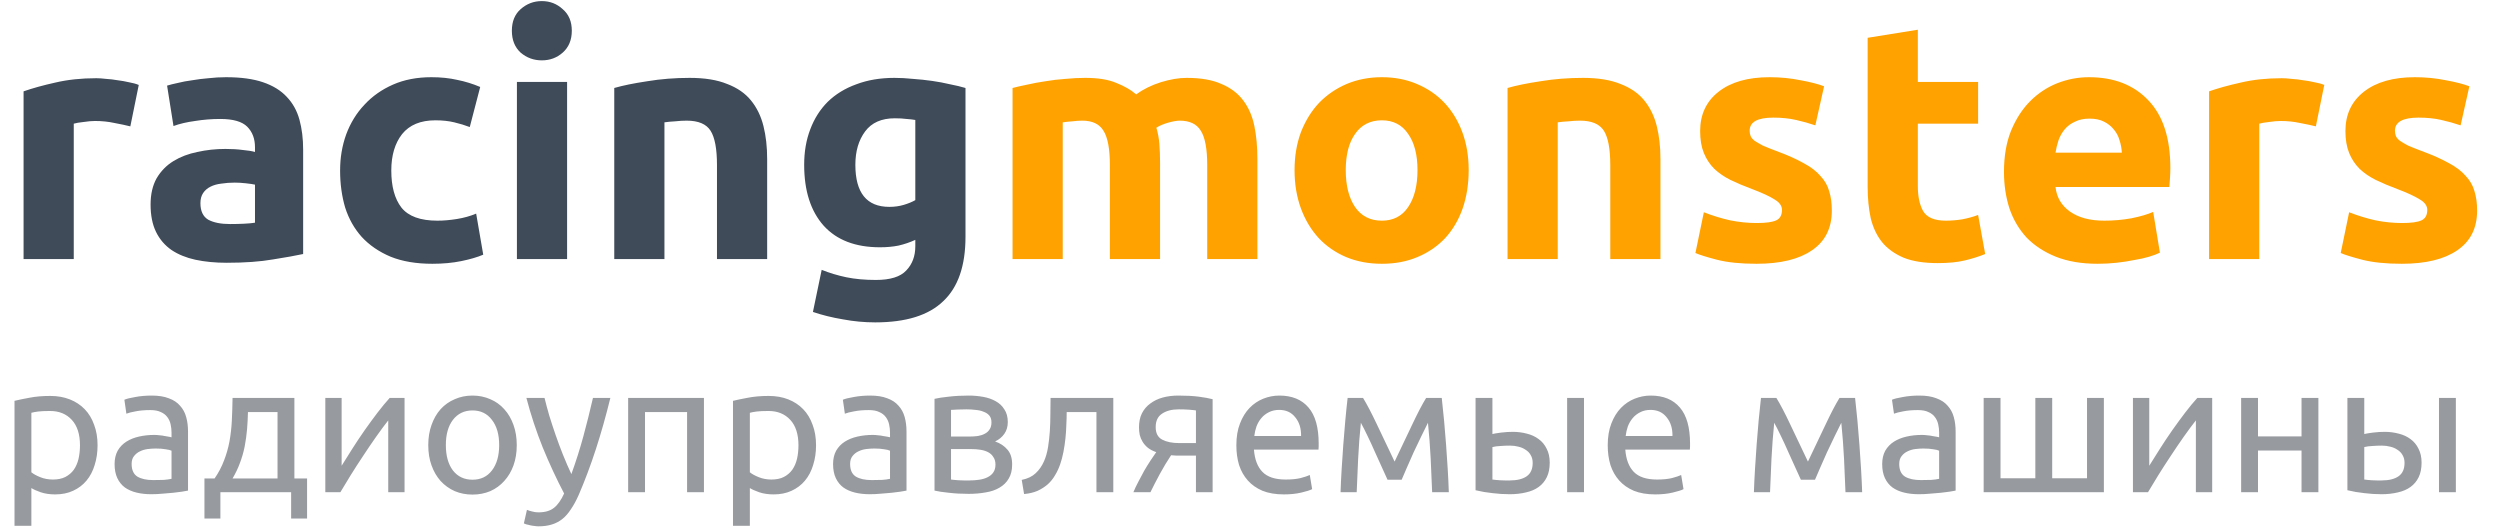 <?xml version="1.0" encoding="UTF-8"?> <svg xmlns="http://www.w3.org/2000/svg" width="193" height="41" viewBox="0 0 193 41" fill="none"> <path d="M10.062 9.756C9.715 9.669 9.308 9.583 8.84 9.496C8.372 9.392 7.869 9.34 7.332 9.34C7.089 9.34 6.794 9.366 6.448 9.418C6.118 9.453 5.867 9.496 5.694 9.548V20H1.82V7.052C2.513 6.809 3.328 6.584 4.264 6.376C5.217 6.151 6.274 6.038 7.436 6.038C7.644 6.038 7.895 6.055 8.19 6.09C8.484 6.107 8.779 6.142 9.074 6.194C9.368 6.229 9.663 6.281 9.958 6.35C10.252 6.402 10.504 6.471 10.712 6.558L10.062 9.756ZM17.761 17.296C18.142 17.296 18.506 17.287 18.853 17.27C19.199 17.253 19.477 17.227 19.685 17.192V14.254C19.529 14.219 19.295 14.185 18.983 14.15C18.671 14.115 18.385 14.098 18.125 14.098C17.761 14.098 17.414 14.124 17.085 14.176C16.773 14.211 16.495 14.289 16.253 14.41C16.01 14.531 15.819 14.696 15.681 14.904C15.542 15.112 15.473 15.372 15.473 15.684C15.473 16.291 15.672 16.715 16.071 16.958C16.487 17.183 17.05 17.296 17.761 17.296ZM17.449 5.96C18.593 5.96 19.546 6.09 20.309 6.35C21.071 6.61 21.678 6.983 22.129 7.468C22.597 7.953 22.926 8.543 23.117 9.236C23.307 9.929 23.403 10.701 23.403 11.55V19.61C22.848 19.731 22.077 19.87 21.089 20.026C20.101 20.199 18.905 20.286 17.501 20.286C16.617 20.286 15.811 20.208 15.083 20.052C14.372 19.896 13.757 19.645 13.237 19.298C12.717 18.934 12.318 18.466 12.041 17.894C11.763 17.322 11.625 16.62 11.625 15.788C11.625 14.991 11.781 14.315 12.093 13.76C12.422 13.205 12.855 12.763 13.393 12.434C13.93 12.105 14.545 11.871 15.239 11.732C15.932 11.576 16.651 11.498 17.397 11.498C17.899 11.498 18.341 11.524 18.723 11.576C19.121 11.611 19.442 11.663 19.685 11.732V11.368C19.685 10.709 19.485 10.181 19.087 9.782C18.688 9.383 17.995 9.184 17.007 9.184C16.348 9.184 15.698 9.236 15.057 9.34C14.415 9.427 13.861 9.557 13.393 9.73L12.899 6.61C13.124 6.541 13.401 6.471 13.731 6.402C14.077 6.315 14.45 6.246 14.849 6.194C15.247 6.125 15.663 6.073 16.097 6.038C16.547 5.986 16.998 5.96 17.449 5.96ZM26.256 13.162C26.256 12.174 26.412 11.247 26.724 10.38C27.053 9.496 27.521 8.733 28.128 8.092C28.734 7.433 29.471 6.913 30.338 6.532C31.204 6.151 32.192 5.96 33.302 5.96C34.03 5.96 34.697 6.029 35.304 6.168C35.91 6.289 36.5 6.471 37.072 6.714L36.266 9.808C35.902 9.669 35.503 9.548 35.07 9.444C34.636 9.34 34.151 9.288 33.614 9.288C32.47 9.288 31.612 9.643 31.04 10.354C30.485 11.065 30.208 12.001 30.208 13.162C30.208 14.393 30.468 15.346 30.988 16.022C31.525 16.698 32.452 17.036 33.77 17.036C34.238 17.036 34.74 16.993 35.278 16.906C35.815 16.819 36.309 16.681 36.76 16.49L37.306 19.662C36.855 19.853 36.292 20.017 35.616 20.156C34.94 20.295 34.194 20.364 33.38 20.364C32.132 20.364 31.057 20.182 30.156 19.818C29.254 19.437 28.509 18.925 27.92 18.284C27.348 17.643 26.923 16.889 26.646 16.022C26.386 15.138 26.256 14.185 26.256 13.162ZM43.78 20H39.906V6.324H43.78V20ZM44.144 2.372C44.144 3.083 43.91 3.646 43.442 4.062C42.991 4.461 42.454 4.66 41.83 4.66C41.206 4.66 40.66 4.461 40.192 4.062C39.741 3.646 39.516 3.083 39.516 2.372C39.516 1.661 39.741 1.107 40.192 0.708C40.66 0.292 41.206 0.084 41.83 0.084C42.454 0.084 42.991 0.292 43.442 0.708C43.91 1.107 44.144 1.661 44.144 2.372ZM47.421 6.792C48.08 6.601 48.929 6.428 49.969 6.272C51.009 6.099 52.101 6.012 53.245 6.012C54.407 6.012 55.369 6.168 56.131 6.48C56.911 6.775 57.527 7.199 57.977 7.754C58.428 8.309 58.749 8.967 58.939 9.73C59.13 10.493 59.225 11.342 59.225 12.278V20H55.351V12.746C55.351 11.498 55.187 10.614 54.857 10.094C54.528 9.574 53.913 9.314 53.011 9.314C52.734 9.314 52.439 9.331 52.127 9.366C51.815 9.383 51.538 9.409 51.295 9.444V20H47.421V6.792ZM66.034 12.72C66.034 14.887 66.909 15.97 68.66 15.97C69.059 15.97 69.431 15.918 69.778 15.814C70.125 15.71 70.419 15.589 70.662 15.45V9.262C70.471 9.227 70.246 9.201 69.986 9.184C69.726 9.149 69.423 9.132 69.076 9.132C68.053 9.132 67.291 9.47 66.788 10.146C66.285 10.822 66.034 11.68 66.034 12.72ZM74.536 18.284C74.536 20.52 73.964 22.175 72.82 23.25C71.693 24.342 69.943 24.888 67.568 24.888C66.736 24.888 65.904 24.81 65.072 24.654C64.24 24.515 63.469 24.325 62.758 24.082L63.434 20.832C64.041 21.075 64.673 21.265 65.332 21.404C66.008 21.543 66.771 21.612 67.62 21.612C68.729 21.612 69.509 21.369 69.96 20.884C70.428 20.399 70.662 19.775 70.662 19.012V18.518C70.246 18.709 69.813 18.856 69.362 18.96C68.929 19.047 68.452 19.09 67.932 19.09C66.043 19.09 64.595 18.535 63.59 17.426C62.585 16.299 62.082 14.731 62.082 12.72C62.082 11.715 62.238 10.805 62.55 9.99C62.862 9.158 63.313 8.447 63.902 7.858C64.509 7.269 65.245 6.818 66.112 6.506C66.979 6.177 67.958 6.012 69.05 6.012C69.518 6.012 69.995 6.038 70.48 6.09C70.983 6.125 71.477 6.177 71.962 6.246C72.447 6.315 72.907 6.402 73.34 6.506C73.791 6.593 74.189 6.688 74.536 6.792V18.284Z" fill="#404B59"></path> <path d="M85.683 12.746C85.683 11.498 85.519 10.614 85.189 10.094C84.877 9.574 84.331 9.314 83.551 9.314C83.309 9.314 83.057 9.331 82.797 9.366C82.537 9.383 82.286 9.409 82.043 9.444V20H78.169V6.792C78.499 6.705 78.88 6.619 79.313 6.532C79.764 6.428 80.232 6.341 80.717 6.272C81.22 6.185 81.731 6.125 82.251 6.09C82.771 6.038 83.283 6.012 83.785 6.012C84.773 6.012 85.571 6.142 86.177 6.402C86.801 6.645 87.313 6.939 87.711 7.286C88.266 6.887 88.899 6.575 89.609 6.35C90.337 6.125 91.005 6.012 91.611 6.012C92.703 6.012 93.596 6.168 94.289 6.48C95 6.775 95.563 7.199 95.979 7.754C96.395 8.309 96.681 8.967 96.837 9.73C96.993 10.493 97.071 11.342 97.071 12.278V20H93.197V12.746C93.197 11.498 93.033 10.614 92.703 10.094C92.391 9.574 91.845 9.314 91.065 9.314C90.857 9.314 90.563 9.366 90.181 9.47C89.817 9.574 89.514 9.704 89.271 9.86C89.393 10.259 89.471 10.683 89.505 11.134C89.54 11.567 89.557 12.035 89.557 12.538V20H85.683V12.746ZM113.382 13.136C113.382 14.211 113.226 15.199 112.914 16.1C112.602 16.984 112.151 17.747 111.562 18.388C110.972 19.012 110.262 19.497 109.43 19.844C108.615 20.191 107.696 20.364 106.674 20.364C105.668 20.364 104.75 20.191 103.918 19.844C103.103 19.497 102.401 19.012 101.812 18.388C101.222 17.747 100.763 16.984 100.434 16.1C100.104 15.199 99.939 14.211 99.939 13.136C99.939 12.061 100.104 11.082 100.434 10.198C100.78 9.314 101.248 8.56 101.838 7.936C102.444 7.312 103.155 6.827 103.97 6.48C104.802 6.133 105.703 5.96 106.674 5.96C107.662 5.96 108.563 6.133 109.378 6.48C110.21 6.827 110.92 7.312 111.51 7.936C112.099 8.56 112.558 9.314 112.888 10.198C113.217 11.082 113.382 12.061 113.382 13.136ZM109.43 13.136C109.43 11.94 109.187 11.004 108.702 10.328C108.234 9.635 107.558 9.288 106.674 9.288C105.79 9.288 105.105 9.635 104.62 10.328C104.134 11.004 103.892 11.94 103.892 13.136C103.892 14.332 104.134 15.285 104.62 15.996C105.105 16.689 105.79 17.036 106.674 17.036C107.558 17.036 108.234 16.689 108.702 15.996C109.187 15.285 109.43 14.332 109.43 13.136ZM116.383 6.792C117.041 6.601 117.891 6.428 118.931 6.272C119.971 6.099 121.063 6.012 122.206 6.012C123.368 6.012 124.33 6.168 125.093 6.48C125.873 6.775 126.488 7.199 126.939 7.754C127.389 8.309 127.71 8.967 127.901 9.73C128.091 10.493 128.187 11.342 128.187 12.278V20H124.313V12.746C124.313 11.498 124.148 10.614 123.819 10.094C123.489 9.574 122.874 9.314 121.973 9.314C121.695 9.314 121.401 9.331 121.089 9.366C120.777 9.383 120.499 9.409 120.257 9.444V20H116.383V6.792ZM135.619 17.218C136.33 17.218 136.832 17.149 137.127 17.01C137.422 16.871 137.569 16.603 137.569 16.204C137.569 15.892 137.378 15.623 136.997 15.398C136.616 15.155 136.035 14.887 135.255 14.592C134.648 14.367 134.094 14.133 133.591 13.89C133.106 13.647 132.69 13.361 132.343 13.032C131.996 12.685 131.728 12.278 131.537 11.81C131.346 11.342 131.251 10.779 131.251 10.12C131.251 8.837 131.728 7.823 132.681 7.078C133.634 6.333 134.943 5.96 136.607 5.96C137.439 5.96 138.236 6.038 138.999 6.194C139.762 6.333 140.368 6.489 140.819 6.662L140.143 9.678C139.692 9.522 139.198 9.383 138.661 9.262C138.141 9.141 137.552 9.08 136.893 9.08C135.68 9.08 135.073 9.418 135.073 10.094C135.073 10.25 135.099 10.389 135.151 10.51C135.203 10.631 135.307 10.753 135.463 10.874C135.619 10.978 135.827 11.099 136.087 11.238C136.364 11.359 136.711 11.498 137.127 11.654C137.976 11.966 138.678 12.278 139.233 12.59C139.788 12.885 140.221 13.214 140.533 13.578C140.862 13.925 141.088 14.315 141.209 14.748C141.348 15.181 141.417 15.684 141.417 16.256C141.417 17.608 140.906 18.631 139.883 19.324C138.878 20.017 137.448 20.364 135.593 20.364C134.38 20.364 133.366 20.26 132.551 20.052C131.754 19.844 131.199 19.671 130.887 19.532L131.537 16.386C132.196 16.646 132.872 16.854 133.565 17.01C134.258 17.149 134.943 17.218 135.619 17.218ZM144.182 2.918L148.056 2.294V6.324H152.71V9.548H148.056V14.358C148.056 15.173 148.195 15.823 148.472 16.308C148.767 16.793 149.348 17.036 150.214 17.036C150.63 17.036 151.055 17.001 151.488 16.932C151.939 16.845 152.346 16.733 152.71 16.594L153.256 19.61C152.788 19.801 152.268 19.965 151.696 20.104C151.124 20.243 150.422 20.312 149.59 20.312C148.533 20.312 147.658 20.173 146.964 19.896C146.271 19.601 145.716 19.203 145.3 18.7C144.884 18.18 144.59 17.556 144.416 16.828C144.26 16.1 144.182 15.294 144.182 14.41V2.918ZM154.707 13.266C154.707 12.053 154.889 10.995 155.253 10.094C155.634 9.175 156.128 8.413 156.735 7.806C157.342 7.199 158.035 6.74 158.815 6.428C159.612 6.116 160.427 5.96 161.259 5.96C163.2 5.96 164.734 6.558 165.861 7.754C166.988 8.933 167.551 10.675 167.551 12.98C167.551 13.205 167.542 13.457 167.525 13.734C167.508 13.994 167.49 14.228 167.473 14.436H158.685C158.772 15.233 159.144 15.866 159.803 16.334C160.462 16.802 161.346 17.036 162.455 17.036C163.166 17.036 163.859 16.975 164.535 16.854C165.228 16.715 165.792 16.551 166.225 16.36L166.745 19.506C166.537 19.61 166.26 19.714 165.913 19.818C165.566 19.922 165.176 20.009 164.743 20.078C164.327 20.165 163.876 20.234 163.391 20.286C162.906 20.338 162.42 20.364 161.935 20.364C160.704 20.364 159.63 20.182 158.711 19.818C157.81 19.454 157.056 18.96 156.449 18.336C155.86 17.695 155.418 16.941 155.123 16.074C154.846 15.207 154.707 14.271 154.707 13.266ZM163.807 11.784C163.79 11.455 163.729 11.134 163.625 10.822C163.538 10.51 163.391 10.233 163.183 9.99C162.992 9.747 162.741 9.548 162.429 9.392C162.134 9.236 161.762 9.158 161.311 9.158C160.878 9.158 160.505 9.236 160.193 9.392C159.881 9.531 159.621 9.721 159.413 9.964C159.205 10.207 159.04 10.493 158.919 10.822C158.815 11.134 158.737 11.455 158.685 11.784H163.807ZM178.783 9.756C178.436 9.669 178.029 9.583 177.561 9.496C177.093 9.392 176.59 9.34 176.053 9.34C175.81 9.34 175.515 9.366 175.169 9.418C174.839 9.453 174.588 9.496 174.415 9.548V20H170.541V7.052C171.234 6.809 172.049 6.584 172.985 6.376C173.938 6.151 174.995 6.038 176.157 6.038C176.365 6.038 176.616 6.055 176.911 6.09C177.205 6.107 177.5 6.142 177.795 6.194C178.089 6.229 178.384 6.281 178.679 6.35C178.973 6.402 179.225 6.471 179.433 6.558L178.783 9.756ZM185.435 17.218C186.146 17.218 186.649 17.149 186.943 17.01C187.238 16.871 187.385 16.603 187.385 16.204C187.385 15.892 187.195 15.623 186.813 15.398C186.432 15.155 185.851 14.887 185.071 14.592C184.465 14.367 183.91 14.133 183.407 13.89C182.922 13.647 182.506 13.361 182.159 13.032C181.813 12.685 181.544 12.278 181.353 11.81C181.163 11.342 181.067 10.779 181.067 10.12C181.067 8.837 181.544 7.823 182.497 7.078C183.451 6.333 184.759 5.96 186.423 5.96C187.255 5.96 188.053 6.038 188.815 6.194C189.578 6.333 190.185 6.489 190.635 6.662L189.959 9.678C189.509 9.522 189.015 9.383 188.477 9.262C187.957 9.141 187.368 9.08 186.709 9.08C185.496 9.08 184.889 9.418 184.889 10.094C184.889 10.25 184.915 10.389 184.967 10.51C185.019 10.631 185.123 10.753 185.279 10.874C185.435 10.978 185.643 11.099 185.903 11.238C186.181 11.359 186.527 11.498 186.943 11.654C187.793 11.966 188.495 12.278 189.049 12.59C189.604 12.885 190.037 13.214 190.349 13.578C190.679 13.925 190.904 14.315 191.025 14.748C191.164 15.181 191.233 15.684 191.233 16.256C191.233 17.608 190.722 18.631 189.699 19.324C188.694 20.017 187.264 20.364 185.409 20.364C184.196 20.364 183.182 20.26 182.367 20.052C181.57 19.844 181.015 19.671 180.703 19.532L181.353 16.386C182.012 16.646 182.688 16.854 183.381 17.01C184.075 17.149 184.759 17.218 185.435 17.218Z" fill="#FFA200"></path> <path d="M6.174 34.374C6.174 33.525 5.964 32.871 5.544 32.414C5.124 31.957 4.564 31.728 3.864 31.728C3.472 31.728 3.164 31.742 2.94 31.77C2.725 31.798 2.553 31.831 2.422 31.868V36.46C2.581 36.591 2.809 36.717 3.108 36.838C3.407 36.959 3.733 37.02 4.088 37.02C4.461 37.02 4.779 36.955 5.04 36.824C5.311 36.684 5.53 36.497 5.698 36.264C5.866 36.021 5.987 35.741 6.062 35.424C6.137 35.097 6.174 34.747 6.174 34.374ZM7.532 34.374C7.532 34.925 7.457 35.433 7.308 35.9C7.168 36.367 6.958 36.768 6.678 37.104C6.398 37.44 6.053 37.701 5.642 37.888C5.241 38.075 4.779 38.168 4.256 38.168C3.836 38.168 3.463 38.112 3.136 38C2.819 37.888 2.581 37.781 2.422 37.678V40.59H1.12V30.944C1.428 30.869 1.811 30.79 2.268 30.706C2.735 30.613 3.271 30.566 3.878 30.566C4.438 30.566 4.942 30.655 5.39 30.832C5.838 31.009 6.221 31.261 6.538 31.588C6.855 31.915 7.098 32.316 7.266 32.792C7.443 33.259 7.532 33.786 7.532 34.374ZM11.828 37.062C12.136 37.062 12.407 37.057 12.64 37.048C12.883 37.029 13.084 37.001 13.242 36.964V34.794C13.149 34.747 12.995 34.71 12.78 34.682C12.575 34.645 12.323 34.626 12.024 34.626C11.828 34.626 11.618 34.64 11.394 34.668C11.18 34.696 10.979 34.757 10.792 34.85C10.615 34.934 10.466 35.055 10.344 35.214C10.223 35.363 10.162 35.564 10.162 35.816C10.162 36.283 10.312 36.609 10.61 36.796C10.909 36.973 11.315 37.062 11.828 37.062ZM11.716 30.538C12.239 30.538 12.678 30.608 13.032 30.748C13.396 30.879 13.686 31.07 13.9 31.322C14.124 31.565 14.283 31.859 14.376 32.204C14.47 32.54 14.516 32.913 14.516 33.324V37.874C14.404 37.893 14.246 37.921 14.04 37.958C13.844 37.986 13.62 38.014 13.368 38.042C13.116 38.07 12.841 38.093 12.542 38.112C12.253 38.14 11.964 38.154 11.674 38.154C11.264 38.154 10.886 38.112 10.54 38.028C10.195 37.944 9.896 37.813 9.644 37.636C9.392 37.449 9.196 37.207 9.056 36.908C8.916 36.609 8.846 36.25 8.846 35.83C8.846 35.429 8.926 35.083 9.084 34.794C9.252 34.505 9.476 34.271 9.756 34.094C10.036 33.917 10.363 33.786 10.736 33.702C11.11 33.618 11.502 33.576 11.912 33.576C12.043 33.576 12.178 33.585 12.318 33.604C12.458 33.613 12.589 33.632 12.71 33.66C12.841 33.679 12.953 33.697 13.046 33.716C13.14 33.735 13.205 33.749 13.242 33.758V33.394C13.242 33.179 13.219 32.969 13.172 32.764C13.126 32.549 13.042 32.363 12.92 32.204C12.799 32.036 12.631 31.905 12.416 31.812C12.211 31.709 11.94 31.658 11.604 31.658C11.175 31.658 10.797 31.691 10.47 31.756C10.153 31.812 9.915 31.873 9.756 31.938L9.602 30.86C9.77 30.785 10.05 30.715 10.442 30.65C10.834 30.575 11.259 30.538 11.716 30.538ZM15.783 36.936H16.567C16.875 36.488 17.117 36.026 17.295 35.55C17.481 35.074 17.621 34.584 17.715 34.08C17.808 33.567 17.869 33.035 17.897 32.484C17.925 31.924 17.943 31.336 17.953 30.72H22.727V36.936H23.707V40.03H22.475V38H17.015V40.03H15.783V36.936ZM21.425 36.936V31.812H19.143C19.133 32.251 19.11 32.694 19.073 33.142C19.035 33.581 18.975 34.019 18.891 34.458C18.807 34.887 18.685 35.312 18.527 35.732C18.377 36.143 18.186 36.544 17.953 36.936H21.425ZM31.232 30.72V38H29.972V32.456C29.692 32.811 29.384 33.226 29.048 33.702C28.712 34.178 28.376 34.673 28.04 35.186C27.704 35.69 27.382 36.189 27.074 36.684C26.766 37.179 26.5 37.617 26.276 38H25.114V30.72H26.374V35.956C26.617 35.555 26.892 35.116 27.2 34.64C27.508 34.155 27.826 33.679 28.152 33.212C28.488 32.736 28.82 32.283 29.146 31.854C29.482 31.415 29.795 31.037 30.084 30.72H31.232ZM39.894 34.36C39.894 34.939 39.81 35.461 39.642 35.928C39.474 36.395 39.236 36.796 38.928 37.132C38.629 37.468 38.27 37.729 37.85 37.916C37.43 38.093 36.972 38.182 36.478 38.182C35.983 38.182 35.526 38.093 35.106 37.916C34.686 37.729 34.322 37.468 34.014 37.132C33.715 36.796 33.482 36.395 33.314 35.928C33.146 35.461 33.062 34.939 33.062 34.36C33.062 33.791 33.146 33.273 33.314 32.806C33.482 32.33 33.715 31.924 34.014 31.588C34.322 31.252 34.686 30.995 35.106 30.818C35.526 30.631 35.983 30.538 36.478 30.538C36.972 30.538 37.43 30.631 37.85 30.818C38.27 30.995 38.629 31.252 38.928 31.588C39.236 31.924 39.474 32.33 39.642 32.806C39.81 33.273 39.894 33.791 39.894 34.36ZM38.536 34.36C38.536 33.539 38.349 32.89 37.976 32.414C37.612 31.929 37.112 31.686 36.478 31.686C35.843 31.686 35.339 31.929 34.966 32.414C34.602 32.89 34.42 33.539 34.42 34.36C34.42 35.181 34.602 35.835 34.966 36.32C35.339 36.796 35.843 37.034 36.478 37.034C37.112 37.034 37.612 36.796 37.976 36.32C38.349 35.835 38.536 35.181 38.536 34.36ZM40.68 39.358C40.783 39.405 40.913 39.447 41.072 39.484C41.24 39.531 41.404 39.554 41.562 39.554C42.075 39.554 42.477 39.437 42.766 39.204C43.056 38.98 43.317 38.611 43.55 38.098C42.962 36.978 42.411 35.793 41.898 34.542C41.394 33.282 40.974 32.008 40.638 30.72H42.038C42.141 31.14 42.262 31.593 42.402 32.078C42.551 32.563 42.715 33.063 42.892 33.576C43.069 34.089 43.261 34.603 43.466 35.116C43.672 35.629 43.886 36.124 44.11 36.6C44.465 35.62 44.773 34.649 45.034 33.688C45.295 32.727 45.543 31.737 45.776 30.72H47.12C46.784 32.092 46.411 33.413 46 34.682C45.59 35.942 45.146 37.123 44.67 38.224C44.483 38.644 44.288 39.003 44.082 39.302C43.886 39.61 43.667 39.862 43.424 40.058C43.181 40.254 42.906 40.399 42.598 40.492C42.3 40.585 41.959 40.632 41.576 40.632C41.474 40.632 41.366 40.623 41.254 40.604C41.142 40.595 41.03 40.576 40.918 40.548C40.816 40.529 40.718 40.506 40.624 40.478C40.54 40.45 40.48 40.427 40.442 40.408L40.68 39.358ZM54.345 38H53.043V31.812H49.795V38H48.493V30.72H54.345V38ZM61.641 34.374C61.641 33.525 61.431 32.871 61.011 32.414C60.591 31.957 60.031 31.728 59.331 31.728C58.939 31.728 58.631 31.742 58.407 31.77C58.192 31.798 58.02 31.831 57.889 31.868V36.46C58.048 36.591 58.276 36.717 58.575 36.838C58.874 36.959 59.2 37.02 59.555 37.02C59.928 37.02 60.246 36.955 60.507 36.824C60.778 36.684 60.997 36.497 61.165 36.264C61.333 36.021 61.454 35.741 61.529 35.424C61.604 35.097 61.641 34.747 61.641 34.374ZM62.999 34.374C62.999 34.925 62.924 35.433 62.775 35.9C62.635 36.367 62.425 36.768 62.145 37.104C61.865 37.44 61.52 37.701 61.109 37.888C60.708 38.075 60.246 38.168 59.723 38.168C59.303 38.168 58.93 38.112 58.603 38C58.286 37.888 58.048 37.781 57.889 37.678V40.59H56.587V30.944C56.895 30.869 57.278 30.79 57.735 30.706C58.202 30.613 58.738 30.566 59.345 30.566C59.905 30.566 60.409 30.655 60.857 30.832C61.305 31.009 61.688 31.261 62.005 31.588C62.322 31.915 62.565 32.316 62.733 32.792C62.91 33.259 62.999 33.786 62.999 34.374ZM67.295 37.062C67.603 37.062 67.874 37.057 68.107 37.048C68.35 37.029 68.55 37.001 68.709 36.964V34.794C68.616 34.747 68.462 34.71 68.247 34.682C68.042 34.645 67.79 34.626 67.491 34.626C67.295 34.626 67.085 34.64 66.861 34.668C66.646 34.696 66.446 34.757 66.259 34.85C66.082 34.934 65.932 35.055 65.811 35.214C65.69 35.363 65.629 35.564 65.629 35.816C65.629 36.283 65.778 36.609 66.077 36.796C66.376 36.973 66.782 37.062 67.295 37.062ZM67.183 30.538C67.706 30.538 68.144 30.608 68.499 30.748C68.863 30.879 69.152 31.07 69.367 31.322C69.591 31.565 69.75 31.859 69.843 32.204C69.936 32.54 69.983 32.913 69.983 33.324V37.874C69.871 37.893 69.712 37.921 69.507 37.958C69.311 37.986 69.087 38.014 68.835 38.042C68.583 38.07 68.308 38.093 68.009 38.112C67.72 38.14 67.43 38.154 67.141 38.154C66.73 38.154 66.352 38.112 66.007 38.028C65.662 37.944 65.363 37.813 65.111 37.636C64.859 37.449 64.663 37.207 64.523 36.908C64.383 36.609 64.313 36.25 64.313 35.83C64.313 35.429 64.392 35.083 64.551 34.794C64.719 34.505 64.943 34.271 65.223 34.094C65.503 33.917 65.83 33.786 66.203 33.702C66.576 33.618 66.968 33.576 67.379 33.576C67.51 33.576 67.645 33.585 67.785 33.604C67.925 33.613 68.056 33.632 68.177 33.66C68.308 33.679 68.42 33.697 68.513 33.716C68.606 33.735 68.672 33.749 68.709 33.758V33.394C68.709 33.179 68.686 32.969 68.639 32.764C68.592 32.549 68.508 32.363 68.387 32.204C68.266 32.036 68.098 31.905 67.883 31.812C67.678 31.709 67.407 31.658 67.071 31.658C66.642 31.658 66.264 31.691 65.937 31.756C65.62 31.812 65.382 31.873 65.223 31.938L65.069 30.86C65.237 30.785 65.517 30.715 65.909 30.65C66.301 30.575 66.726 30.538 67.183 30.538ZM73.419 37.02C73.475 37.029 73.555 37.039 73.657 37.048C73.76 37.057 73.877 37.067 74.007 37.076C74.138 37.076 74.273 37.081 74.413 37.09C74.563 37.09 74.703 37.09 74.834 37.09C75.104 37.09 75.361 37.071 75.603 37.034C75.856 36.997 76.07 36.931 76.248 36.838C76.434 36.745 76.579 36.623 76.681 36.474C76.793 36.315 76.85 36.115 76.85 35.872C76.85 35.639 76.798 35.447 76.695 35.298C76.602 35.139 76.472 35.013 76.303 34.92C76.135 34.827 75.935 34.761 75.701 34.724C75.478 34.687 75.235 34.668 74.974 34.668H73.419V37.02ZM74.805 33.702C75.058 33.702 75.286 33.688 75.492 33.66C75.706 33.623 75.888 33.562 76.037 33.478C76.196 33.394 76.317 33.282 76.401 33.142C76.495 33.002 76.541 32.825 76.541 32.61C76.541 32.386 76.486 32.209 76.374 32.078C76.261 31.947 76.112 31.849 75.925 31.784C75.748 31.709 75.543 31.663 75.309 31.644C75.085 31.616 74.857 31.602 74.624 31.602C74.409 31.602 74.189 31.607 73.966 31.616C73.751 31.625 73.569 31.635 73.419 31.644V33.702H74.805ZM74.778 38.126C74.227 38.126 73.718 38.098 73.251 38.042C72.785 37.995 72.416 37.939 72.145 37.874V30.79C72.416 30.725 72.785 30.669 73.251 30.622C73.718 30.566 74.227 30.538 74.778 30.538C75.16 30.538 75.534 30.571 75.897 30.636C76.261 30.701 76.584 30.813 76.864 30.972C77.144 31.121 77.368 31.331 77.535 31.602C77.713 31.863 77.802 32.19 77.802 32.582C77.802 32.937 77.713 33.24 77.535 33.492C77.358 33.744 77.12 33.94 76.822 34.08C77.223 34.22 77.54 34.43 77.773 34.71C78.016 34.981 78.138 35.363 78.138 35.858C78.138 36.297 78.049 36.661 77.871 36.95C77.704 37.239 77.466 37.473 77.157 37.65C76.859 37.827 76.504 37.949 76.094 38.014C75.683 38.089 75.244 38.126 74.778 38.126ZM82.349 31.812C82.349 32.12 82.34 32.451 82.321 32.806C82.312 33.151 82.289 33.501 82.251 33.856C82.214 34.201 82.163 34.547 82.097 34.892C82.032 35.228 81.948 35.545 81.845 35.844C81.743 36.143 81.612 36.423 81.453 36.684C81.304 36.945 81.117 37.179 80.893 37.384C80.669 37.58 80.408 37.748 80.109 37.888C79.811 38.019 79.461 38.103 79.059 38.14L78.877 37.048C79.335 36.955 79.694 36.782 79.955 36.53C80.226 36.278 80.441 35.97 80.599 35.606C80.739 35.289 80.842 34.929 80.907 34.528C80.973 34.127 81.019 33.711 81.047 33.282C81.075 32.843 81.089 32.405 81.089 31.966C81.099 31.527 81.103 31.112 81.103 30.72H85.947V38H84.645V31.812H82.349ZM91.193 35.172C91.053 35.172 90.917 35.172 90.787 35.172C90.656 35.163 90.53 35.153 90.409 35.144C90.11 35.592 89.821 36.073 89.541 36.586C89.27 37.09 89.027 37.561 88.813 38H87.497C87.609 37.729 87.739 37.454 87.889 37.174C88.038 36.885 88.187 36.605 88.337 36.334C88.495 36.063 88.654 35.807 88.813 35.564C88.971 35.321 89.121 35.102 89.261 34.906C88.999 34.813 88.785 34.701 88.617 34.57C88.449 34.43 88.313 34.276 88.211 34.108C88.108 33.94 88.033 33.763 87.987 33.576C87.949 33.38 87.931 33.184 87.931 32.988C87.931 32.577 88.005 32.218 88.155 31.91C88.313 31.602 88.528 31.35 88.799 31.154C89.069 30.949 89.387 30.795 89.751 30.692C90.124 30.589 90.53 30.538 90.969 30.538C91.585 30.538 92.107 30.566 92.537 30.622C92.966 30.678 93.325 30.743 93.615 30.818V38H92.327V35.172H91.193ZM92.327 31.686C92.224 31.667 92.051 31.649 91.809 31.63C91.575 31.611 91.305 31.602 90.997 31.602C90.465 31.602 90.035 31.714 89.709 31.938C89.382 32.153 89.219 32.498 89.219 32.974C89.219 33.441 89.387 33.763 89.723 33.94C90.059 34.117 90.493 34.206 91.025 34.206H92.327V31.686ZM95.447 34.374C95.447 33.73 95.54 33.17 95.727 32.694C95.913 32.209 96.16 31.807 96.469 31.49C96.776 31.173 97.131 30.935 97.532 30.776C97.934 30.617 98.344 30.538 98.764 30.538C99.745 30.538 100.496 30.846 101.018 31.462C101.541 32.069 101.802 32.997 101.802 34.248C101.802 34.304 101.802 34.379 101.802 34.472C101.802 34.556 101.798 34.635 101.788 34.71H96.805C96.861 35.466 97.08 36.04 97.463 36.432C97.845 36.824 98.442 37.02 99.254 37.02C99.712 37.02 100.094 36.983 100.402 36.908C100.72 36.824 100.958 36.745 101.116 36.67L101.298 37.762C101.14 37.846 100.86 37.935 100.458 38.028C100.066 38.121 99.618 38.168 99.115 38.168C98.48 38.168 97.929 38.075 97.463 37.888C97.005 37.692 96.627 37.426 96.329 37.09C96.03 36.754 95.806 36.357 95.656 35.9C95.516 35.433 95.447 34.925 95.447 34.374ZM100.444 33.66C100.454 33.072 100.304 32.591 99.996 32.218C99.698 31.835 99.282 31.644 98.751 31.644C98.452 31.644 98.186 31.705 97.953 31.826C97.728 31.938 97.537 32.087 97.379 32.274C97.22 32.461 97.094 32.675 97.001 32.918C96.916 33.161 96.861 33.408 96.832 33.66H100.444ZM105.059 32.638C104.965 33.562 104.895 34.486 104.849 35.41C104.802 36.325 104.765 37.188 104.737 38H103.491C103.509 37.431 103.537 36.838 103.575 36.222C103.612 35.597 103.654 34.971 103.701 34.346C103.747 33.711 103.799 33.091 103.855 32.484C103.911 31.868 103.971 31.28 104.037 30.72H105.227C105.525 31.205 105.875 31.873 106.277 32.722C106.678 33.562 107.14 34.533 107.663 35.634C108.185 34.533 108.647 33.562 109.049 32.722C109.45 31.873 109.8 31.205 110.099 30.72H111.303C111.368 31.28 111.429 31.868 111.485 32.484C111.541 33.091 111.592 33.711 111.639 34.346C111.685 34.971 111.727 35.597 111.765 36.222C111.802 36.838 111.83 37.431 111.849 38H110.561C110.533 37.188 110.495 36.325 110.449 35.41C110.402 34.486 110.332 33.562 110.239 32.638C110.089 32.927 109.917 33.277 109.721 33.688C109.525 34.089 109.329 34.5 109.133 34.92C108.946 35.34 108.769 35.741 108.601 36.124C108.433 36.507 108.302 36.81 108.209 37.034H107.117C107.014 36.801 106.874 36.493 106.697 36.11C106.529 35.727 106.347 35.326 106.151 34.906C105.964 34.477 105.773 34.061 105.577 33.66C105.381 33.249 105.208 32.909 105.059 32.638ZM116.587 34.402C116.335 34.402 116.088 34.411 115.845 34.43C115.612 34.439 115.402 34.467 115.215 34.514V37.02C115.271 37.029 115.35 37.039 115.453 37.048C115.565 37.057 115.682 37.067 115.803 37.076C115.934 37.076 116.064 37.081 116.195 37.09C116.326 37.09 116.442 37.09 116.545 37.09C117.114 37.09 117.553 36.983 117.861 36.768C118.169 36.553 118.323 36.208 118.323 35.732C118.323 35.499 118.272 35.298 118.169 35.13C118.076 34.962 117.945 34.827 117.777 34.724C117.618 34.612 117.436 34.533 117.231 34.486C117.026 34.43 116.811 34.402 116.587 34.402ZM113.913 30.72H115.215V33.506C115.374 33.469 115.602 33.431 115.901 33.394C116.209 33.357 116.503 33.338 116.783 33.338C117.166 33.338 117.53 33.385 117.875 33.478C118.22 33.562 118.524 33.702 118.785 33.898C119.046 34.085 119.252 34.332 119.401 34.64C119.56 34.939 119.639 35.298 119.639 35.718C119.639 36.157 119.564 36.53 119.415 36.838C119.266 37.146 119.056 37.398 118.785 37.594C118.514 37.79 118.188 37.93 117.805 38.014C117.422 38.107 117.002 38.154 116.545 38.154C116.106 38.154 115.663 38.126 115.215 38.07C114.767 38.023 114.333 37.949 113.913 37.846V30.72ZM122.285 38H120.983V30.72H122.285V38ZM124.116 34.374C124.116 33.73 124.21 33.17 124.396 32.694C124.583 32.209 124.83 31.807 125.138 31.49C125.446 31.173 125.801 30.935 126.202 30.776C126.604 30.617 127.014 30.538 127.434 30.538C128.414 30.538 129.166 30.846 129.688 31.462C130.211 32.069 130.472 32.997 130.472 34.248C130.472 34.304 130.472 34.379 130.472 34.472C130.472 34.556 130.468 34.635 130.458 34.71H125.474C125.53 35.466 125.75 36.04 126.132 36.432C126.515 36.824 127.112 37.02 127.924 37.02C128.382 37.02 128.764 36.983 129.072 36.908C129.39 36.824 129.628 36.745 129.786 36.67L129.968 37.762C129.81 37.846 129.53 37.935 129.128 38.028C128.736 38.121 128.288 38.168 127.784 38.168C127.15 38.168 126.599 38.075 126.132 37.888C125.675 37.692 125.297 37.426 124.998 37.09C124.7 36.754 124.476 36.357 124.326 35.9C124.186 35.433 124.116 34.925 124.116 34.374ZM129.114 33.66C129.124 33.072 128.974 32.591 128.666 32.218C128.368 31.835 127.952 31.644 127.42 31.644C127.122 31.644 126.856 31.705 126.622 31.826C126.398 31.938 126.207 32.087 126.048 32.274C125.89 32.461 125.764 32.675 125.67 32.918C125.586 33.161 125.53 33.408 125.502 33.66H129.114ZM136.969 32.638C136.876 33.562 136.806 34.486 136.759 35.41C136.712 36.325 136.675 37.188 136.647 38H135.401C135.42 37.431 135.448 36.838 135.485 36.222C135.522 35.597 135.564 34.971 135.611 34.346C135.658 33.711 135.709 33.091 135.765 32.484C135.821 31.868 135.882 31.28 135.947 30.72H137.137C137.436 31.205 137.786 31.873 138.187 32.722C138.588 33.562 139.05 34.533 139.573 35.634C140.096 34.533 140.558 33.562 140.959 32.722C141.36 31.873 141.71 31.205 142.009 30.72H143.213C143.278 31.28 143.339 31.868 143.395 32.484C143.451 33.091 143.502 33.711 143.549 34.346C143.596 34.971 143.638 35.597 143.675 36.222C143.712 36.838 143.74 37.431 143.759 38H142.471C142.443 37.188 142.406 36.325 142.359 35.41C142.312 34.486 142.242 33.562 142.149 32.638C142 32.927 141.827 33.277 141.631 33.688C141.435 34.089 141.239 34.5 141.043 34.92C140.856 35.34 140.679 35.741 140.511 36.124C140.343 36.507 140.212 36.81 140.119 37.034H139.027C138.924 36.801 138.784 36.493 138.607 36.11C138.439 35.727 138.257 35.326 138.061 34.906C137.874 34.477 137.683 34.061 137.487 33.66C137.291 33.249 137.118 32.909 136.969 32.638ZM148.287 37.062C148.595 37.062 148.866 37.057 149.099 37.048C149.342 37.029 149.542 37.001 149.701 36.964V34.794C149.608 34.747 149.454 34.71 149.239 34.682C149.034 34.645 148.782 34.626 148.483 34.626C148.287 34.626 148.077 34.64 147.853 34.668C147.638 34.696 147.438 34.757 147.251 34.85C147.074 34.934 146.924 35.055 146.803 35.214C146.682 35.363 146.621 35.564 146.621 35.816C146.621 36.283 146.77 36.609 147.069 36.796C147.368 36.973 147.774 37.062 148.287 37.062ZM148.175 30.538C148.698 30.538 149.136 30.608 149.491 30.748C149.855 30.879 150.144 31.07 150.359 31.322C150.583 31.565 150.742 31.859 150.835 32.204C150.928 32.54 150.975 32.913 150.975 33.324V37.874C150.863 37.893 150.704 37.921 150.499 37.958C150.303 37.986 150.079 38.014 149.827 38.042C149.575 38.07 149.3 38.093 149.001 38.112C148.712 38.14 148.422 38.154 148.133 38.154C147.722 38.154 147.344 38.112 146.999 38.028C146.654 37.944 146.355 37.813 146.103 37.636C145.851 37.449 145.655 37.207 145.515 36.908C145.375 36.609 145.305 36.25 145.305 35.83C145.305 35.429 145.384 35.083 145.543 34.794C145.711 34.505 145.935 34.271 146.215 34.094C146.495 33.917 146.822 33.786 147.195 33.702C147.568 33.618 147.96 33.576 148.371 33.576C148.502 33.576 148.637 33.585 148.777 33.604C148.917 33.613 149.048 33.632 149.169 33.66C149.3 33.679 149.412 33.697 149.505 33.716C149.598 33.735 149.664 33.749 149.701 33.758V33.394C149.701 33.179 149.678 32.969 149.631 32.764C149.584 32.549 149.5 32.363 149.379 32.204C149.258 32.036 149.09 31.905 148.875 31.812C148.67 31.709 148.399 31.658 148.063 31.658C147.634 31.658 147.256 31.691 146.929 31.756C146.612 31.812 146.374 31.873 146.215 31.938L146.061 30.86C146.229 30.785 146.509 30.715 146.901 30.65C147.293 30.575 147.718 30.538 148.175 30.538ZM153.138 38V30.72H154.44V36.922H157.128V30.72H158.43V36.922H161.118V30.72H162.42V38H153.138ZM170.781 30.72V38H169.521V32.456C169.241 32.811 168.933 33.226 168.597 33.702C168.261 34.178 167.925 34.673 167.589 35.186C167.253 35.69 166.931 36.189 166.623 36.684C166.315 37.179 166.049 37.617 165.825 38H164.663V30.72H165.923V35.956C166.166 35.555 166.441 35.116 166.749 34.64C167.057 34.155 167.374 33.679 167.701 33.212C168.037 32.736 168.368 32.283 168.695 31.854C169.031 31.415 169.344 31.037 169.633 30.72H170.781ZM178.98 38H177.678V34.78H174.318V38H173.016V30.72H174.318V33.688H177.678V30.72H178.98V38ZM183.894 34.402C183.642 34.402 183.394 34.411 183.152 34.43C182.918 34.439 182.708 34.467 182.522 34.514V37.02C182.578 37.029 182.657 37.039 182.76 37.048C182.872 37.057 182.988 37.067 183.11 37.076C183.24 37.076 183.371 37.081 183.502 37.09C183.632 37.09 183.749 37.09 183.852 37.09C184.421 37.09 184.86 36.983 185.168 36.768C185.476 36.553 185.63 36.208 185.63 35.732C185.63 35.499 185.578 35.298 185.476 35.13C185.382 34.962 185.252 34.827 185.084 34.724C184.925 34.612 184.743 34.533 184.538 34.486C184.332 34.43 184.118 34.402 183.894 34.402ZM181.22 30.72H182.522V33.506C182.68 33.469 182.909 33.431 183.208 33.394C183.516 33.357 183.81 33.338 184.09 33.338C184.472 33.338 184.836 33.385 185.182 33.478C185.527 33.562 185.83 33.702 186.092 33.898C186.353 34.085 186.558 34.332 186.708 34.64C186.866 34.939 186.946 35.298 186.946 35.718C186.946 36.157 186.871 36.53 186.722 36.838C186.572 37.146 186.362 37.398 186.092 37.594C185.821 37.79 185.494 37.93 185.112 38.014C184.729 38.107 184.309 38.154 183.852 38.154C183.413 38.154 182.97 38.126 182.522 38.07C182.074 38.023 181.64 37.949 181.22 37.846V30.72ZM189.592 38H188.29V30.72H189.592V38Z" fill="#232A34" fill-opacity="0.47"></path> </svg> 